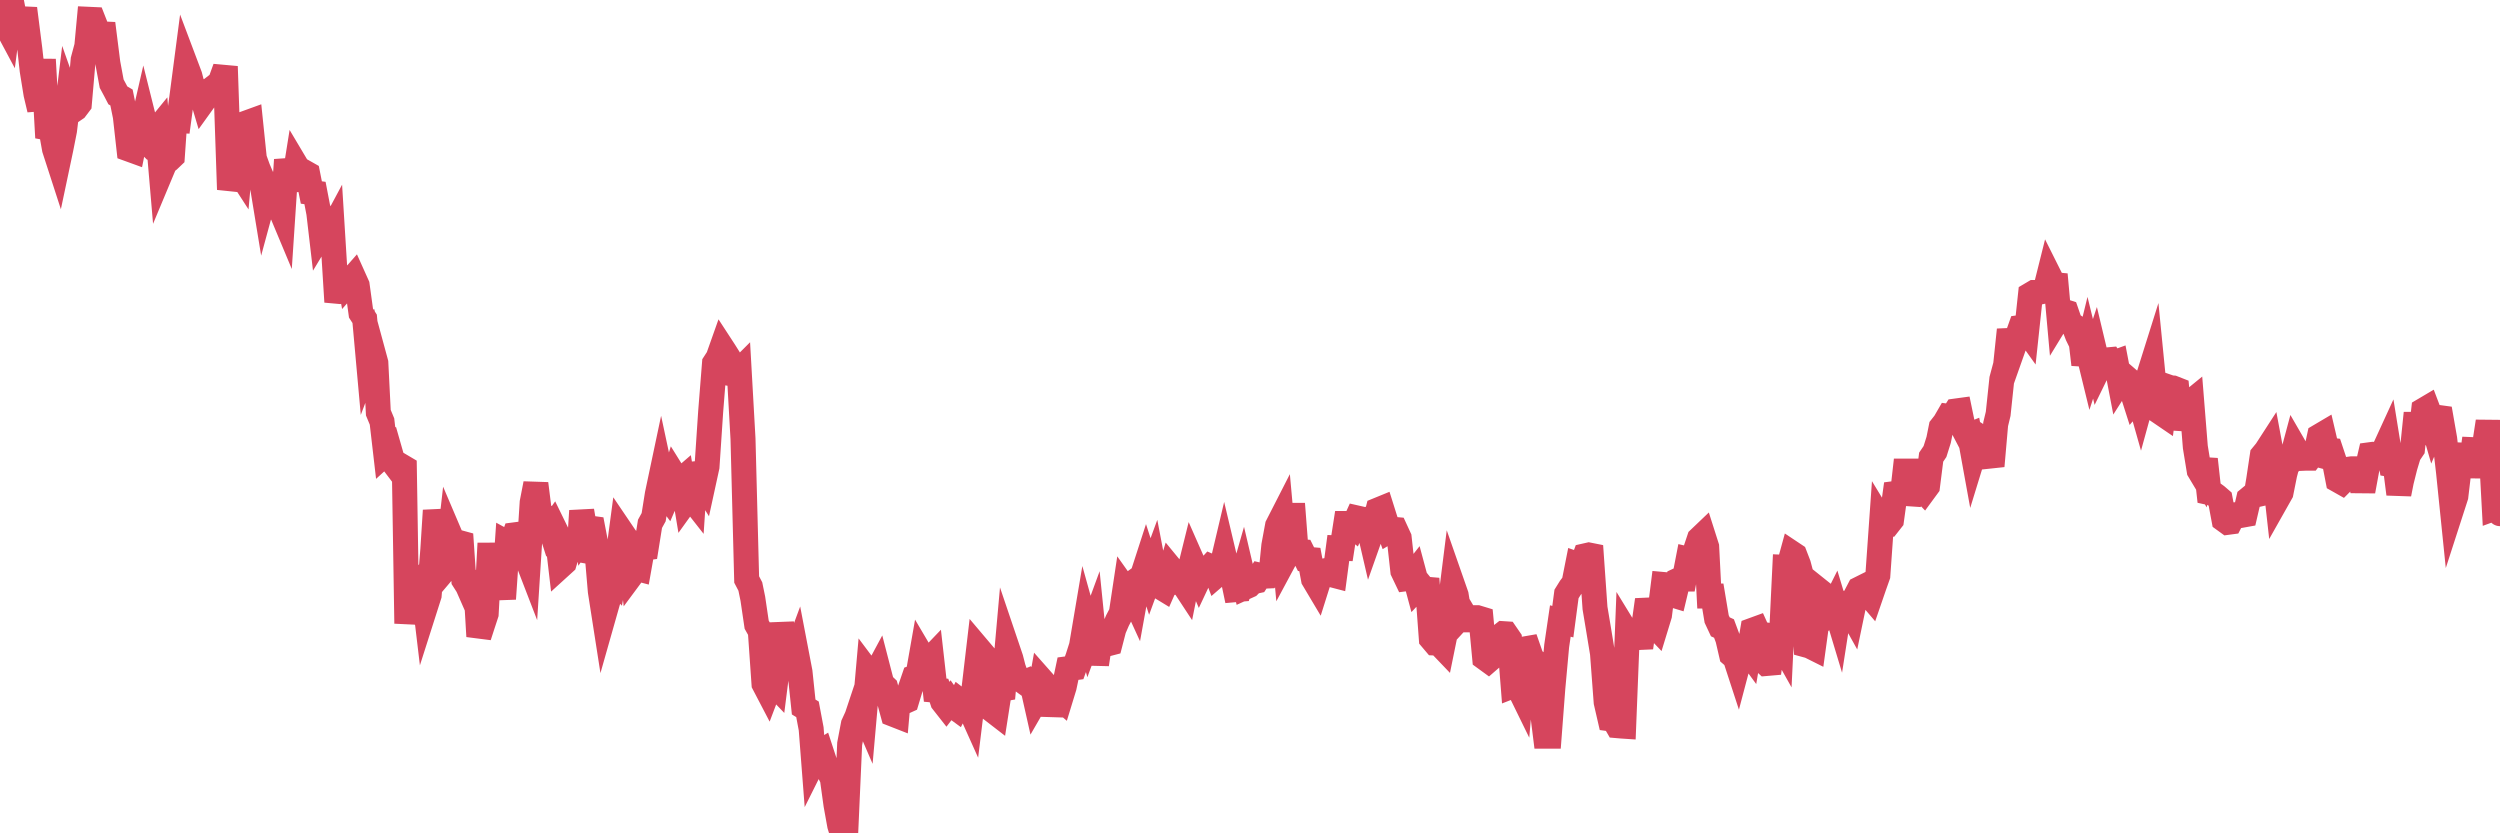 <?xml version="1.0"?><svg width="150px" height="50px" xmlns="http://www.w3.org/2000/svg" xmlns:xlink="http://www.w3.org/1999/xlink"> <polyline fill="none" stroke="#d6455d" stroke-width="1.5px" stroke-linecap="round" stroke-miterlimit="5" points="0.00,1.67 0.22,1.25 0.45,1.68 0.67,0.00 0.89,1.13 1.12,1.09 1.34,1.13 1.56,1.14 1.79,2.95 1.93,4.22 2.16,5.64 2.38,6.57 2.60,3.57 2.83,7.67 3.05,7.71 3.27,8.94 3.50,9.65 3.65,8.94 3.87,7.83 4.09,6.02 4.32,6.67 4.54,6.52 4.76,6.23 4.99,3.59 5.21,2.77 5.36,1.16 5.58,1.17 5.80,1.73 6.03,2.03 6.25,2.04 6.47,3.78 6.70,5.02 6.92,5.43 7.07,5.72 7.29,5.85 7.52,6.98 7.74,8.95 7.96,9.03 8.19,7.89 8.41,8.11 8.63,7.15 8.78,7.75 9.00,8.12 9.23,8.02 9.45,7.75 9.67,10.32 9.90,9.77 10.12,9.60 10.34,9.39 10.49,7.23 10.72,7.24 10.94,5.62 11.16,3.94 11.39,4.55 11.61,5.41 11.83,5.68 12.06,5.60 12.20,6.07 12.43,5.75 12.65,5.38 12.87,5.21 13.10,5.24 13.32,4.63 13.54,4.65 13.77,11.37 13.92,10.76 14.14,9.99 14.36,10.33 14.59,7.78 14.81,7.37 15.03,7.29 15.26,9.51 15.48,10.12 15.63,10.47 15.85,11.81 16.07,11.00 16.30,11.04 16.52,12.39 16.74,12.36 16.97,12.91 17.19,9.59 17.41,10.64 17.56,11.40 17.79,9.96 18.01,10.33 18.23,10.31 18.46,10.44 18.68,11.55 18.90,11.58 19.13,12.78 19.27,13.98 19.50,13.60 19.72,14.17 19.94,13.76 20.17,17.47 20.39,17.49 20.61,17.47 20.84,16.04 20.99,16.88 21.21,16.63 21.43,17.12 21.66,18.79 21.88,19.13 22.10,21.57 22.33,20.96 22.55,21.77 22.70,24.76 22.92,25.29 23.14,27.19 23.37,26.98 23.59,27.75 23.81,28.04 24.04,27.94 24.26,28.07 24.41,37.41 24.63,35.44 24.86,35.21 25.08,35.81 25.30,34.47 25.53,36.40 25.75,35.71 25.97,32.98 26.12,30.63 26.34,32.00 26.57,34.30 26.79,34.04 27.01,32.11 27.24,32.65 27.46,32.53 27.68,32.59 27.83,34.80 28.06,35.16 28.28,35.66 28.50,34.27 28.73,38.18 28.95,37.50 29.17,36.83 29.40,32.60 29.54,35.03 29.77,34.31 29.99,34.37 30.21,35.93 30.44,32.58 30.66,32.70 30.88,32.09 31.11,32.06 31.26,33.19 31.48,33.18 31.70,33.75 31.93,30.15 32.15,29.02 32.37,30.77 32.60,31.01 32.82,31.06 33.04,31.75 33.19,31.54 33.41,31.99 33.64,33.96 33.86,33.76 34.08,33.02 34.31,32.95 34.53,32.94 34.75,32.98 34.90,30.65 35.13,32.00 35.35,31.68 35.57,31.71 35.80,32.91 36.02,35.48 36.24,36.89 36.47,36.08 36.61,34.52 36.84,34.76 37.06,33.54 37.28,31.89 37.51,32.23 37.73,32.50 37.95,34.41 38.18,34.10 38.33,34.14 38.55,32.90 38.77,32.87 39.00,31.43 39.22,31.03 39.44,29.65 39.67,28.56 39.89,29.59 40.04,29.79 40.26,29.28 40.48,28.57 40.71,28.94 40.93,28.75 41.15,30.07 41.38,29.75 41.60,30.03 41.75,27.79 41.97,28.64 42.20,29.01 42.42,28.00 42.64,24.70 42.87,21.80 43.09,21.46 43.31,20.84 43.46,21.07 43.68,21.42 43.91,22.43 44.13,22.47 44.35,22.25 44.58,26.33 44.80,34.77 45.02,35.19 45.17,35.92 45.40,37.48 45.62,37.87 45.84,41.03 46.07,41.47 46.29,40.89 46.51,41.12 46.74,39.30 46.89,37.40 47.11,38.79 47.33,39.58 47.55,39.79 47.78,39.17 48.00,40.32 48.22,42.42 48.45,42.56 48.67,43.73 48.82,45.67 49.04,45.23 49.27,45.09 49.49,45.76 49.71,46.25 49.94,46.70 50.16,48.29 50.38,49.51 50.53,50.00 50.75,49.79 50.98,44.63 51.20,43.47 51.42,42.99 51.65,42.30 51.87,42.81 52.09,40.32 52.24,40.52 52.47,40.58 52.69,40.17 52.91,41.02 53.14,41.24 53.36,42.04 53.58,42.85 53.81,42.94 53.95,41.36 54.18,42.14 54.40,42.04 54.62,41.31 54.85,40.64 55.07,40.56 55.29,39.31 55.52,39.70 55.67,39.69 55.89,39.46 56.11,41.41 56.34,41.43 56.56,42.10 56.78,42.38 57.01,42.08 57.23,42.39 57.38,42.50 57.60,42.06 57.82,42.23 58.05,42.21 58.27,42.70 58.49,40.90 58.72,38.94 58.94,39.20 59.09,41.72 59.31,41.78 59.54,42.61 59.76,42.78 59.98,41.37 60.21,41.33 60.43,38.86 60.65,39.51 60.80,40.09 61.02,40.71 61.25,40.78 61.47,40.94 61.69,40.85 61.92,41.06 62.14,42.04 62.36,41.66 62.51,40.82 62.74,41.08 62.96,41.25 63.18,42.91 63.41,41.74 63.63,41.93 63.85,41.21 64.08,40.12 64.23,40.10 64.45,40.07 64.67,39.45 64.89,38.76 65.12,37.40 65.34,38.19 65.56,37.59 65.79,39.86 66.01,38.40 66.16,38.46 66.38,38.65 66.61,38.59 66.83,37.74 67.05,37.23 67.28,36.79 67.50,35.33 67.72,35.64 67.87,35.51 68.09,35.99 68.32,34.72 68.54,34.56 68.76,33.88 68.99,34.59 69.21,33.99 69.43,35.14 69.58,35.19 69.81,35.33 70.03,34.83 70.25,34.11 70.48,34.39 70.70,34.93 70.92,34.92 71.15,35.27 71.29,34.57 71.52,33.64 71.74,34.14 71.96,34.65 72.19,34.16 72.41,34.23 72.63,33.99 72.86,34.09 73.01,34.49 73.23,34.30 73.45,33.37 73.68,34.34 73.90,34.33 74.12,35.38 74.35,35.36 74.57,34.59 74.72,35.23 74.94,35.13 75.16,34.91 75.39,34.86 75.61,34.52 75.83,34.57 76.06,34.56 76.28,34.24 76.43,32.74 76.65,31.55 76.88,31.10 77.10,33.52 77.32,33.11 77.55,30.23 77.77,33.10 77.99,33.10 78.14,33.11 78.36,33.55 78.59,33.57 78.81,34.75 79.03,35.12 79.26,34.39 79.48,34.25 79.70,34.21 79.85,34.47 80.08,34.53 80.30,32.88 80.52,32.89 80.75,31.41 80.97,31.41 81.19,31.59 81.42,31.08 81.64,31.13 81.79,31.17 82.01,31.16 82.23,32.11 82.46,31.46 82.68,30.60 82.90,30.51 83.13,31.24 83.35,31.84 83.50,31.75 83.72,31.77 83.95,32.27 84.17,34.26 84.39,34.72 84.62,34.69 84.84,34.41 85.06,35.23 85.21,35.07 85.43,35.34 85.66,35.36 85.88,38.32 86.10,38.58 86.33,38.59 86.55,38.82 86.77,37.74 86.92,36.91 87.15,35.08 87.37,35.71 87.59,37.07 87.82,36.82 88.04,37.19 88.26,37.19 88.49,37.06 88.63,37.06 88.86,37.13 89.08,39.47 89.30,39.63 89.53,39.43 89.75,39.26 89.97,38.20 90.20,38.02 90.35,38.03 90.57,38.35 90.79,41.14 91.02,41.05 91.24,41.50 91.46,38.94 91.69,38.90 91.91,39.53 92.06,39.65 92.28,42.20 92.50,42.33 92.73,44.17 92.95,44.17 93.17,41.28 93.40,38.76 93.62,37.26 93.77,37.30 93.99,35.64 94.22,35.27 94.44,34.98 94.66,33.87 94.89,33.95 95.11,33.35 95.33,33.30 95.48,33.33 95.70,36.48 95.93,37.86 96.15,39.20 96.37,42.13 96.60,43.13 96.82,43.16 97.04,43.54 97.27,43.56 97.42,43.57 97.64,38.02 97.86,38.38 98.09,38.29 98.31,38.25 98.53,38.24 98.76,36.61 98.98,36.60 99.13,37.39 99.35,37.62 99.57,36.90 99.80,35.07 100.02,35.09 100.24,35.66 100.47,35.73 100.69,34.81 100.84,34.74 101.06,34.74 101.29,33.55 101.51,33.60 101.73,33.02 101.96,32.33 102.18,32.12 102.40,32.81 102.55,35.76 102.77,35.76 103.00,37.14 103.22,37.61 103.44,37.71 103.67,38.33 103.89,39.28 104.11,39.47 104.26,39.93 104.49,39.06 104.71,38.87 104.93,39.17 105.16,37.81 105.38,37.73 105.60,38.22 105.83,39.68 105.97,39.81 106.20,39.79 106.42,38.16 106.64,38.19 106.87,38.60 107.09,34.04 107.31,34.05 107.54,33.21 107.69,33.31 107.91,33.88 108.13,34.71 108.36,38.70 108.58,38.76 108.80,38.87 109.03,37.20 109.25,35.51 109.40,35.63 109.62,36.92 109.84,36.72 110.07,36.26 110.29,36.99 110.51,35.58 110.74,36.75 110.96,36.57 111.11,36.84 111.33,35.78 111.56,35.34 111.78,35.23 112.00,35.52 112.23,35.79 112.45,35.15 112.67,34.53 112.90,31.27 113.04,31.50 113.27,31.48 113.49,31.20 113.71,29.61 113.94,29.58 114.16,29.55 114.38,27.60 114.61,29.63 114.76,29.64 114.98,29.13 115.20,29.23 115.43,29.47 115.65,29.17 115.87,27.43 116.10,27.09 116.32,26.39 116.47,25.64 116.69,25.36 116.91,24.98 117.14,25.01 117.36,24.66 117.58,24.63 117.81,25.74 118.03,26.16 118.18,26.10 118.40,27.31 118.63,26.56 118.85,26.24 119.07,26.38 119.30,27.25 119.52,27.96 119.74,25.45 119.89,24.83 120.11,22.75 120.34,21.89 120.56,19.79 120.78,20.92 121.01,20.27 121.23,19.65 121.45,19.62 121.60,19.83 121.83,17.68 122.05,17.55 122.27,17.55 122.50,17.50 122.72,17.39 122.94,16.51 123.17,16.97 123.31,16.47 123.54,19.02 123.76,18.66 123.98,18.73 124.21,19.40 124.43,19.55 124.65,20.12 124.88,20.59 125.03,21.87 125.25,20.97 125.47,21.87 125.70,21.17 125.92,22.09 126.14,21.64 126.37,21.60 126.59,21.58 126.74,21.81 126.96,21.73 127.18,22.88 127.41,22.52 127.63,22.71 127.85,23.26 128.08,23.98 128.30,23.72 128.45,24.25 128.67,23.45 128.90,22.61 129.12,21.91 129.34,24.14 129.57,24.71 129.79,24.86 130.01,23.19 130.24,23.27 130.38,23.28 130.61,23.37 130.83,25.75 131.05,24.77 131.28,24.26 131.50,24.08 131.72,26.82 131.95,28.23 132.10,28.48 132.32,27.56 132.54,29.55 132.77,29.60 132.99,29.76 133.21,29.95 133.44,31.18 133.66,31.34 133.81,31.32 134.03,30.89 134.25,30.88 134.48,30.92 134.70,30.88 134.92,29.93 135.15,29.74 135.37,29.69 135.52,28.80 135.74,27.33 135.97,27.05 136.19,26.71 136.41,27.89 136.64,29.95 136.86,29.56 137.08,28.46 137.23,27.89 137.45,27.70 137.68,26.84 137.90,27.22 138.12,27.50 138.35,27.49 138.57,27.49 138.79,27.20 138.94,27.24 139.17,26.17 139.39,26.04 139.61,26.98 139.84,27.01 140.06,27.67 140.28,28.81 140.51,28.94 140.66,28.79 140.88,28.16 141.10,28.13 141.32,28.13 141.55,28.13 141.77,29.47 141.99,28.27 142.22,27.28 142.37,27.26 142.59,27.27 142.81,27.25 143.04,27.00 143.26,26.52 143.48,27.88 143.71,27.92 143.93,29.64 144.08,28.88 144.30,28.00 144.52,27.27 144.75,26.93 144.97,24.79 145.19,26.63 145.42,24.61 145.64,24.48 145.86,25.06 146.01,25.58 146.24,25.04 146.46,25.07 146.68,26.33 146.91,28.31 147.13,30.46 147.35,29.78 147.58,27.84 147.72,27.82 147.95,26.68 148.17,28.61 148.39,26.98 148.62,26.99 148.84,26.99 149.06,26.79 149.29,25.29 149.44,26.42 149.66,30.50 149.88,30.42 150.00,30.82 "/></svg>